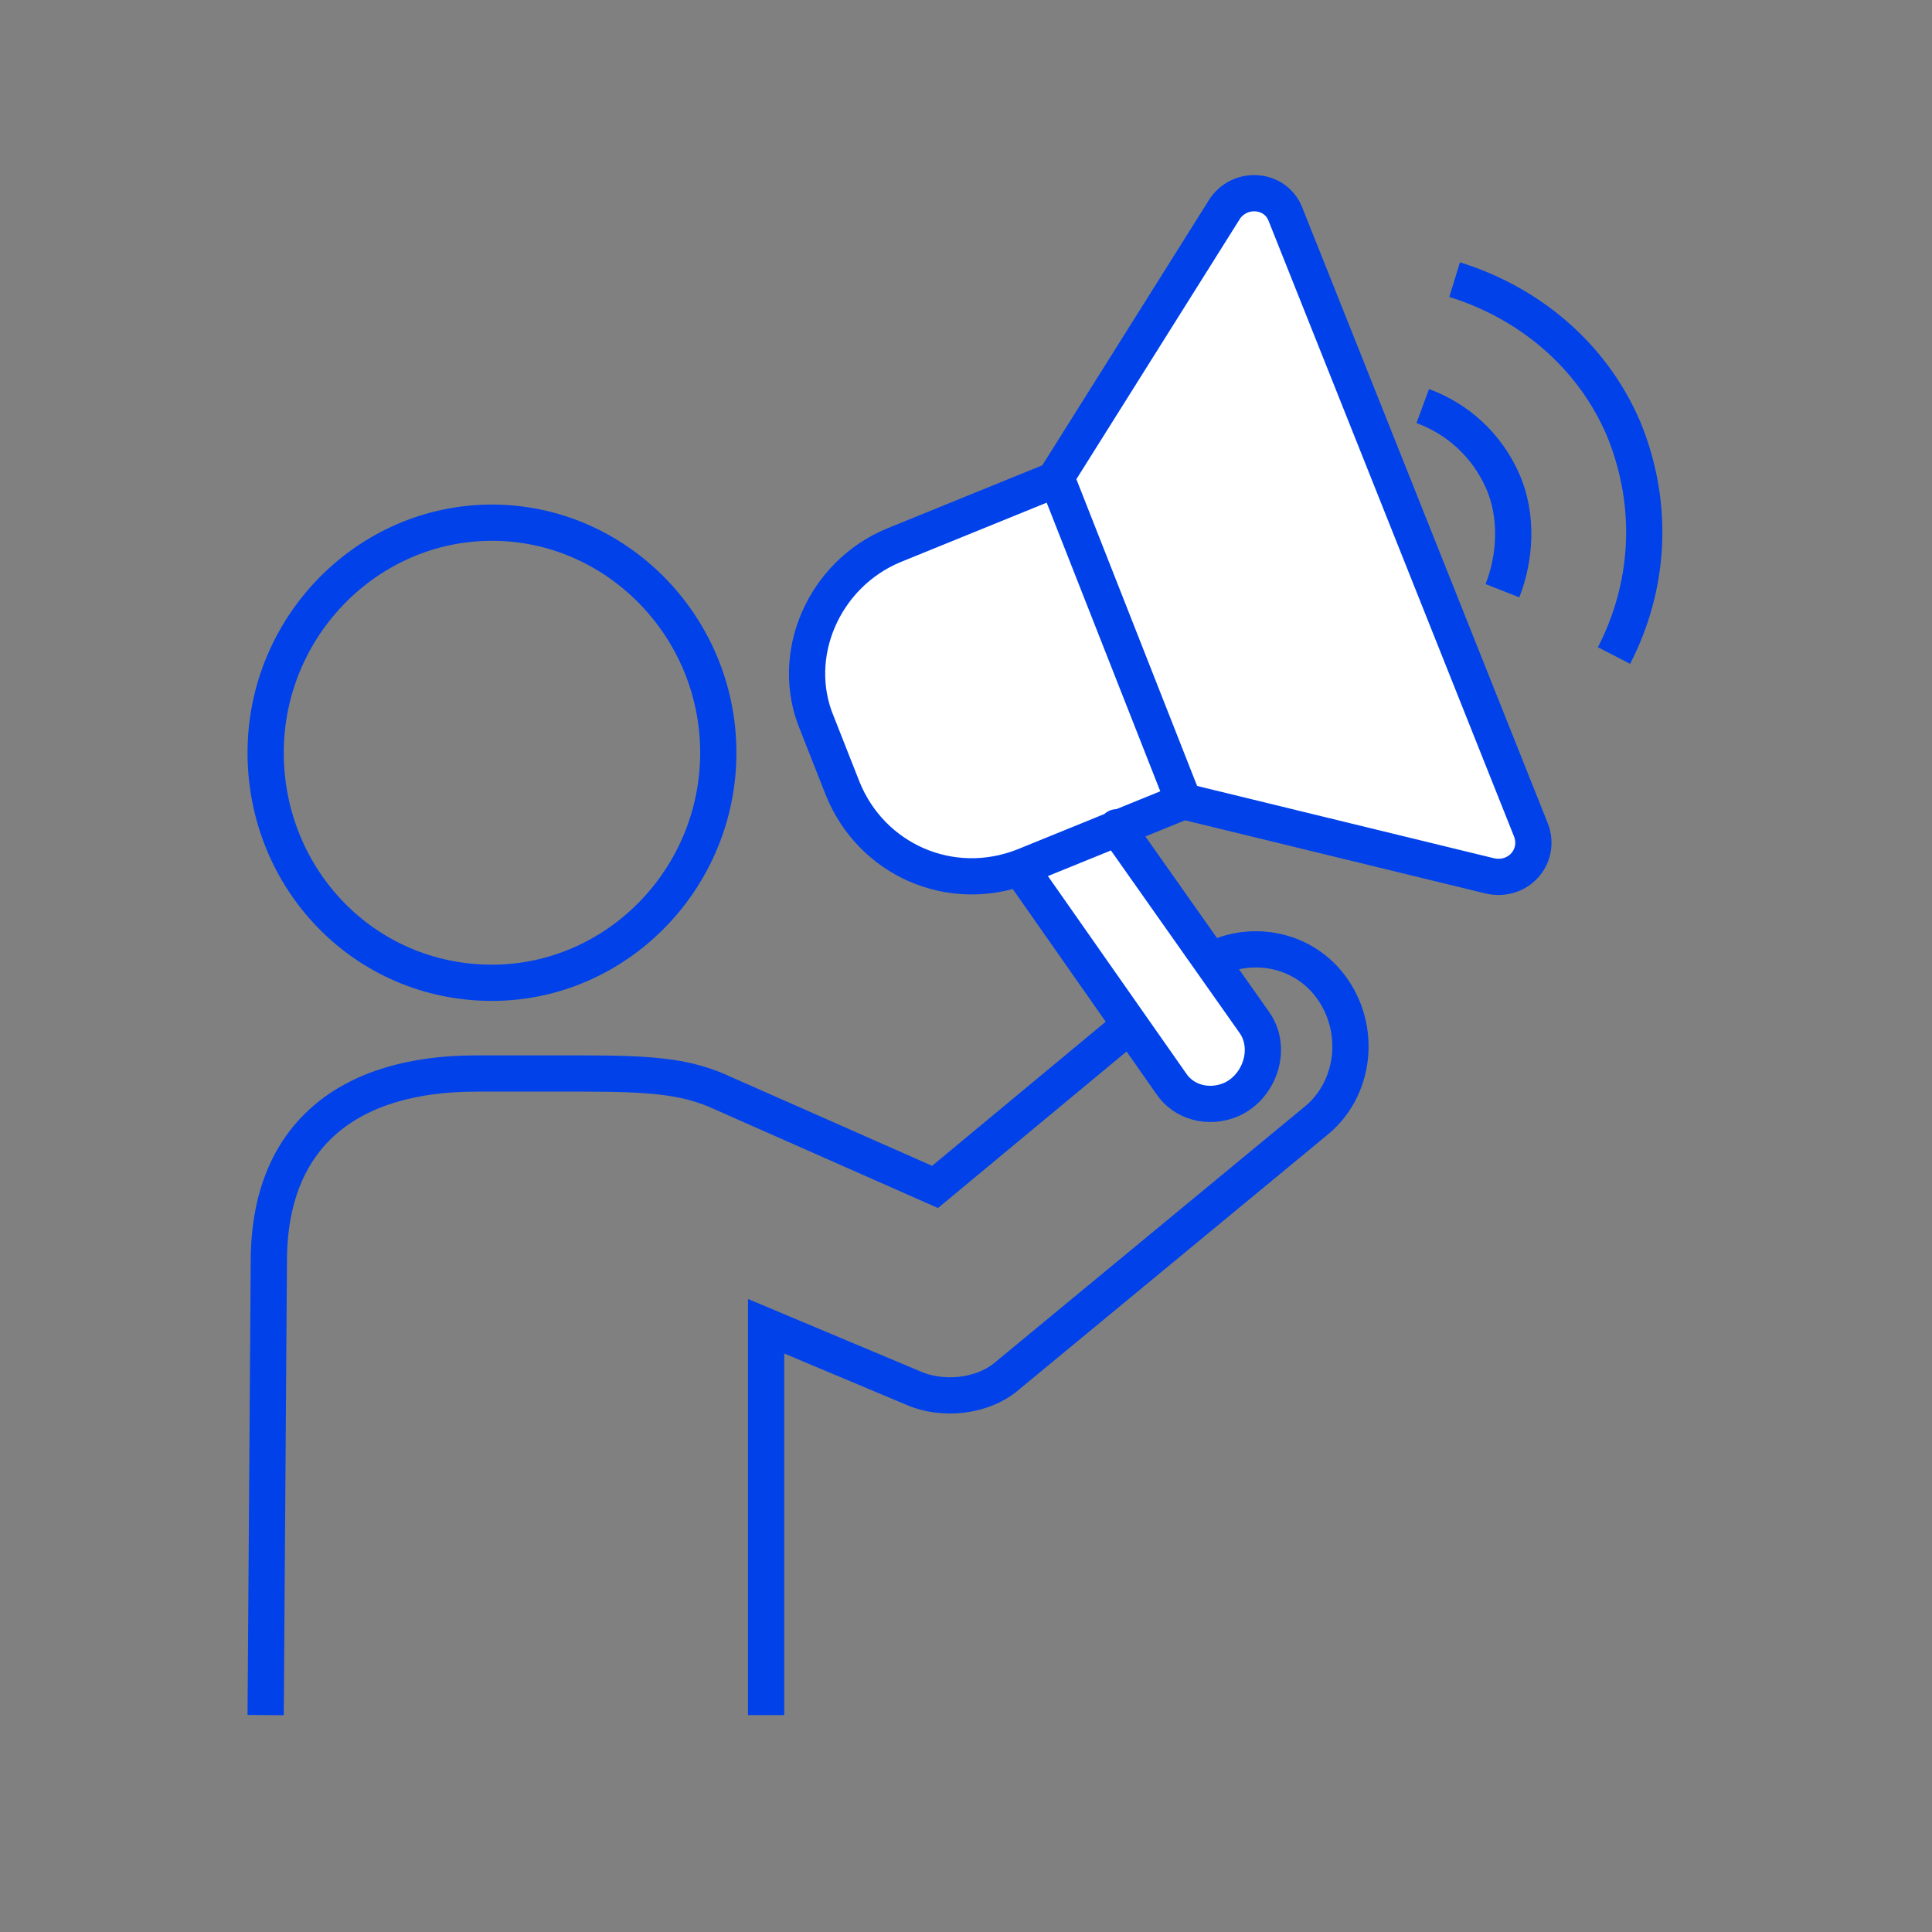 <svg width="80" height="80" viewBox="0 0 80 80" fill="none" xmlns="http://www.w3.org/2000/svg">
<rect x="0" y="0" width="80" height="80" fill="#808080" stroke="none"/>
<path fill-rule="evenodd" clip-rule="evenodd" d="M43.602 19.899L37.002 22.582C34.099 23.79 32.647 27.144 33.834 29.962L34.891 32.645C36.078 35.597 39.378 37.073 42.414 35.865L49.014 33.182L43.602 19.899ZM49.014 33.182L43.734 19.899L50.729 8.762C51.389 7.823 52.841 7.957 53.237 9.031L63.401 34.389C63.797 35.463 62.873 36.67 61.685 36.268L49.014 33.182ZM46.242 34.255L51.917 42.305C52.709 43.379 52.181 44.989 50.993 45.526C50.069 45.928 49.014 45.66 48.486 44.855L42.282 35.999L46.242 34.255Z" fill="white"/>
<path d="M43.602 19.898L37.002 22.582C34.099 23.79 32.647 27.144 33.834 29.961L34.891 32.645C36.078 35.597 39.378 37.072 42.414 35.865L49.014 33.181M49.014 33.181L61.685 36.267C62.873 36.536 63.797 35.462 63.401 34.389L53.237 8.896C52.841 7.823 51.389 7.689 50.729 8.628L43.734 19.764L49.014 33.181ZM46.242 34.255L51.917 42.305C52.709 43.379 52.181 44.989 50.993 45.525C50.069 45.928 49.014 45.66 48.486 44.855L42.282 35.999" stroke="#0041EA" stroke-width="1.5" stroke-miterlimit="22.926" stroke-linecap="round"/>
<path d="M58.913 16.813C60.365 17.35 61.553 18.423 62.213 19.899C62.873 21.375 62.741 23.119 62.213 24.461" stroke="#0041EA" stroke-width="1.5" stroke-miterlimit="22.926"/>
<path d="M60.233 11.58C63.269 12.519 65.909 14.666 67.229 17.752C68.549 20.972 68.285 24.326 66.833 27.144" stroke="#0041EA" stroke-width="1.5" stroke-miterlimit="22.926"/>
<path d="M49.541 40.159C51.257 38.817 53.765 39.085 55.085 40.83C56.405 42.574 56.141 45.123 54.425 46.465L41.754 56.93C40.698 57.869 38.982 58.004 37.794 57.467L31.723 54.917V71.018M11 71.018L11.132 52.234C11.132 47.001 14.432 44.452 19.711 44.452H24.199C26.971 44.452 28.291 44.586 29.611 45.123L38.718 49.148L46.638 42.574" stroke="#0041EA" stroke-width="1.5" stroke-miterlimit="22.926"/>
<path fill-rule="evenodd" clip-rule="evenodd" d="M20.371 40.695C25.519 40.695 29.743 36.401 29.743 31.169C29.743 25.936 25.519 21.643 20.371 21.643C15.224 21.643 11 25.936 11 31.169C11 36.401 15.092 40.695 20.371 40.695Z" stroke="#0041EA" stroke-width="1.5" stroke-miterlimit="22.926"/>
</svg>
